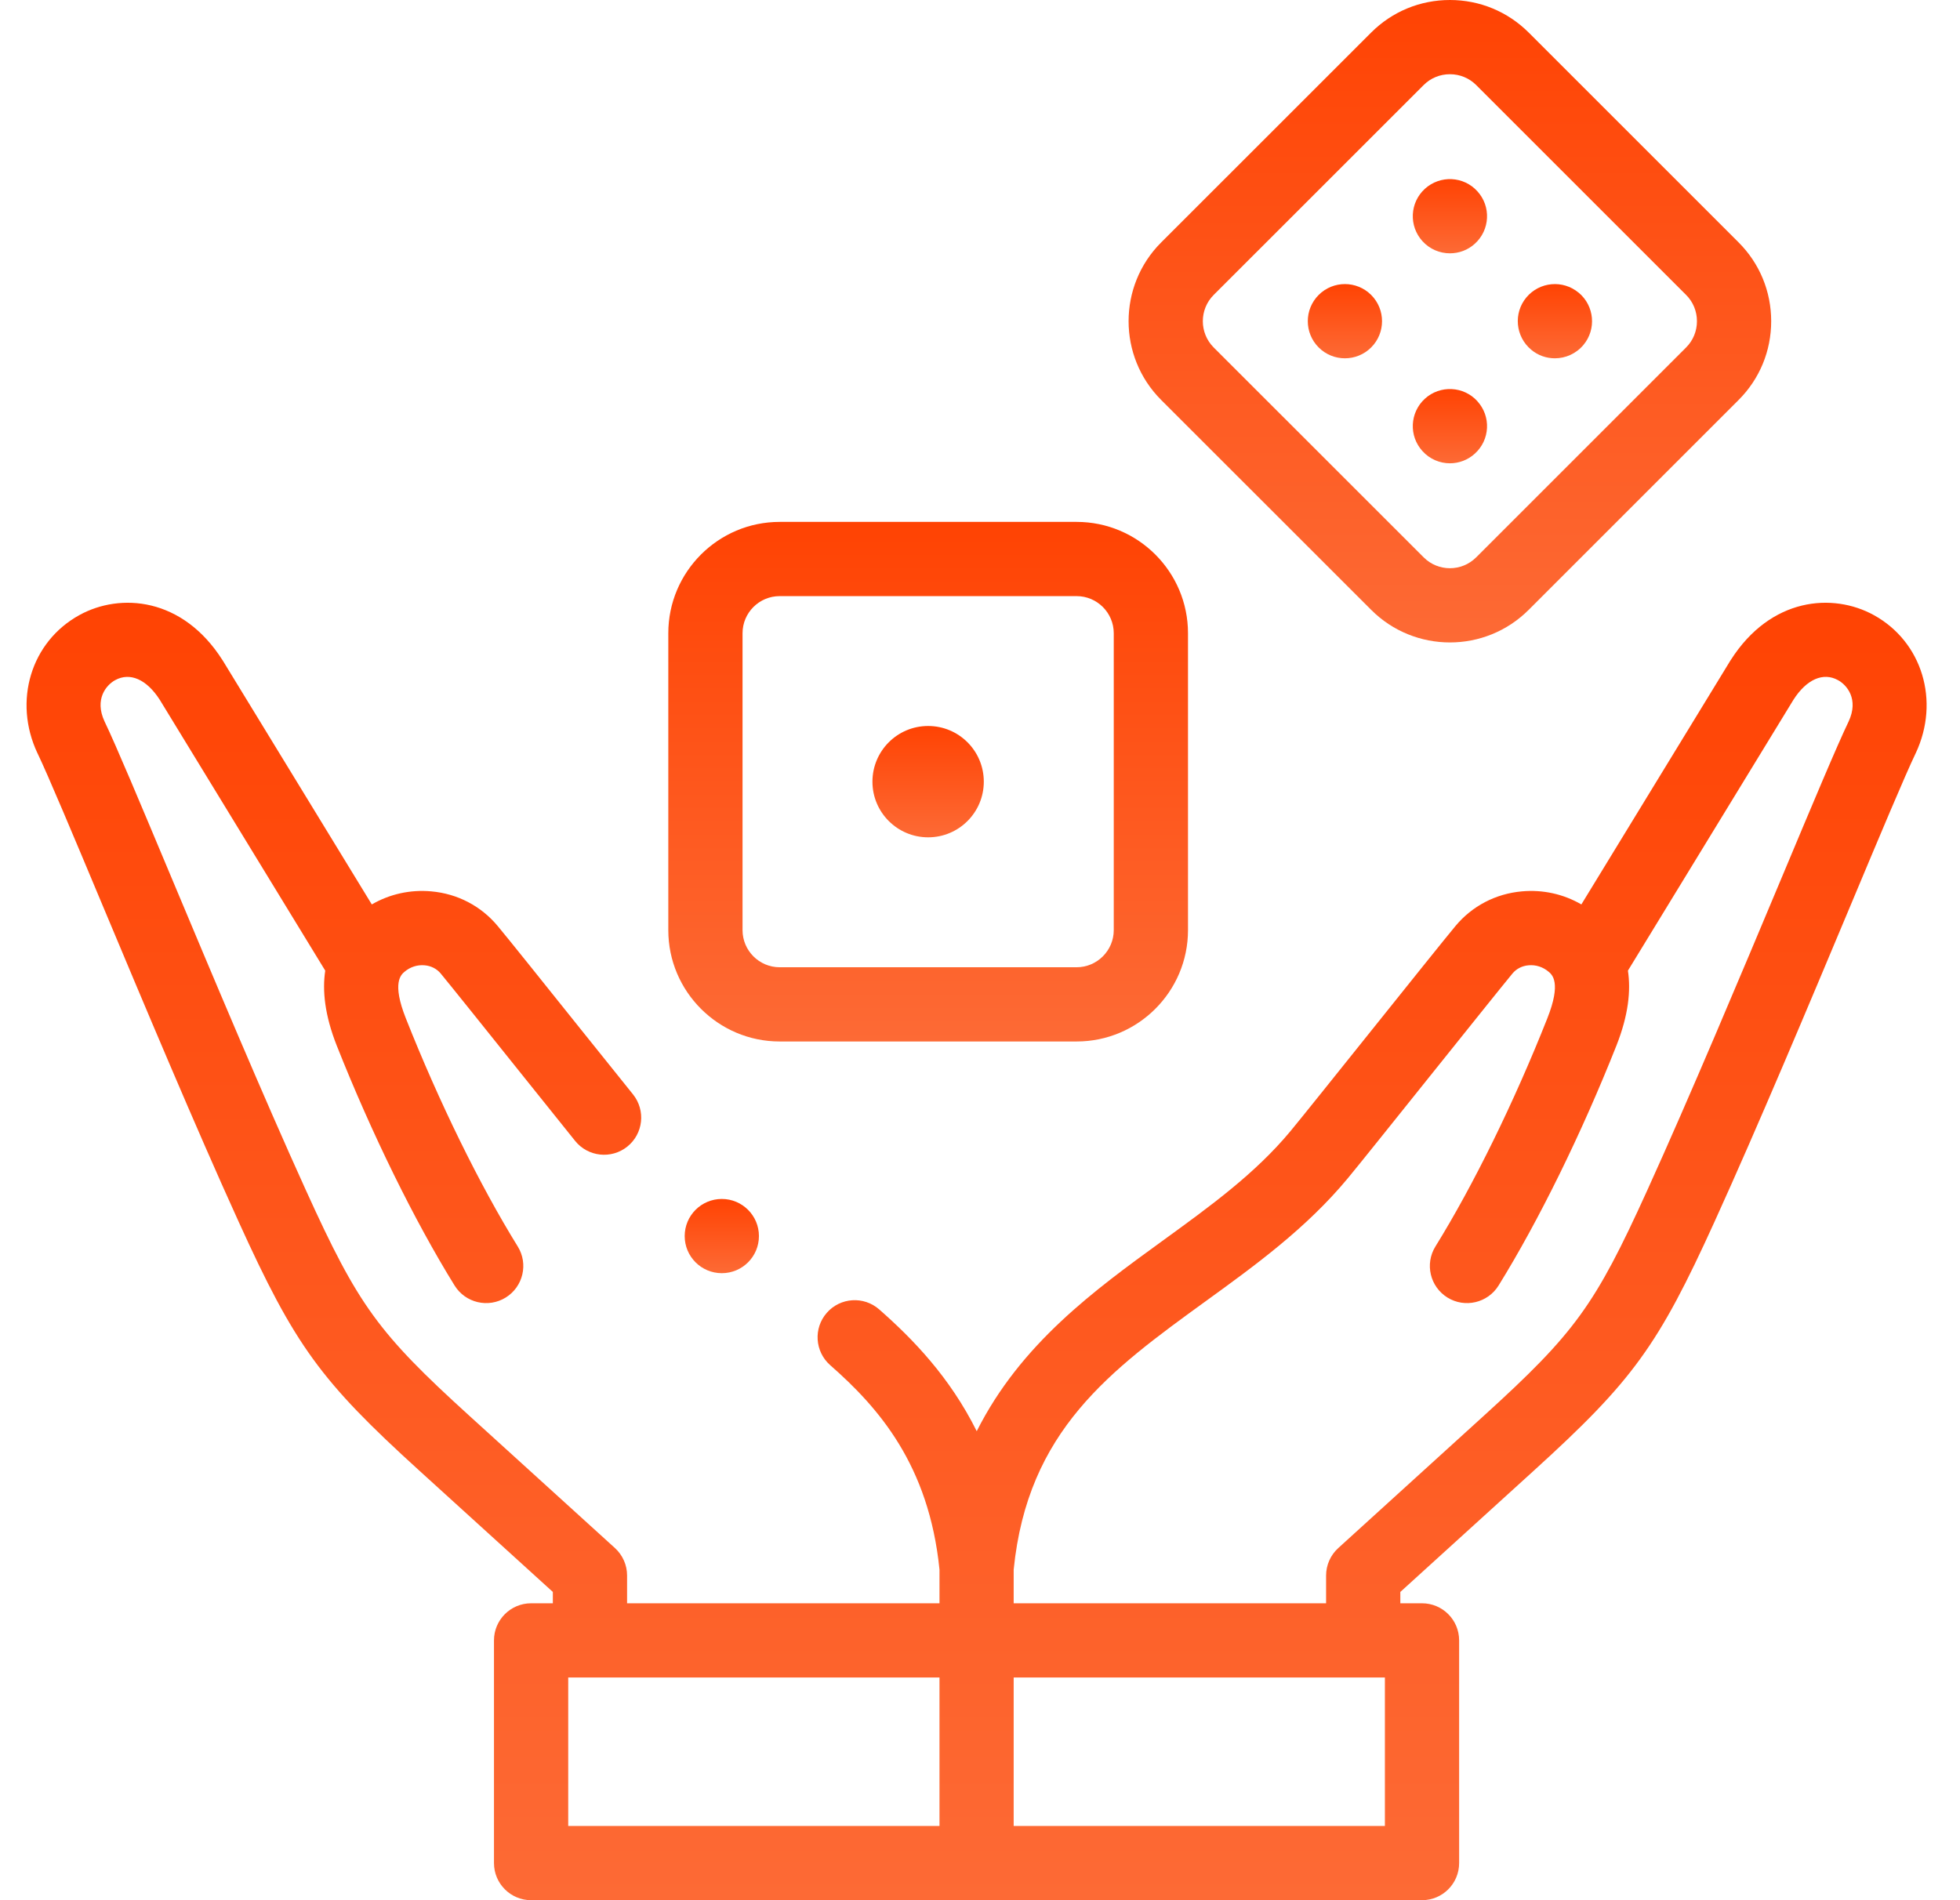 <svg width="33" height="32" viewBox="0 0 33 32" fill="none" xmlns="http://www.w3.org/2000/svg">
<g clip-path="url(#clip0_3423_1417)">
<path d="M24.412 4.266C24.562 4.266 24.713 4.213 24.832 4.104C25.088 3.872 25.107 3.476 24.874 3.221L24.874 3.221C24.642 2.965 24.247 2.947 23.991 3.179C23.736 3.411 23.717 3.806 23.95 4.062C24.073 4.197 24.242 4.266 24.412 4.266Z" fill="url(#paint0_linear_3423_1417)"/>
<path d="M22.644 6.034C22.804 6.034 22.964 5.973 23.086 5.851C23.33 5.607 23.33 5.211 23.086 4.967L23.086 4.967C22.842 4.723 22.446 4.723 22.202 4.967C21.958 5.211 21.958 5.607 22.202 5.851C22.324 5.973 22.484 6.034 22.644 6.034Z" fill="url(#paint1_linear_3423_1417)"/>
<path d="M25.78 5.889C25.896 5.987 26.038 6.034 26.179 6.034C26.358 6.034 26.536 5.957 26.66 5.809C26.881 5.544 26.845 5.15 26.58 4.929L26.579 4.929C26.314 4.708 25.92 4.744 25.699 5.009C25.478 5.274 25.515 5.668 25.78 5.889Z" fill="url(#paint2_linear_3423_1417)"/>
<path d="M24.412 7.802C24.562 7.802 24.713 7.748 24.832 7.639C25.088 7.407 25.107 7.012 24.874 6.757L24.874 6.756C24.642 6.501 24.247 6.482 23.991 6.714C23.736 6.947 23.717 7.342 23.95 7.597C24.073 7.733 24.242 7.802 24.412 7.802Z" fill="url(#paint3_linear_3423_1417)"/>
<path d="M23.086 10.27C23.451 10.636 23.932 10.819 24.412 10.819C24.892 10.819 25.372 10.636 25.738 10.27L29.273 6.735C29.626 6.382 29.821 5.911 29.821 5.409C29.821 4.907 29.626 4.436 29.273 4.083L25.738 0.548C25.384 0.195 24.913 0 24.412 0C23.91 0 23.439 0.195 23.086 0.548L19.55 4.083C18.819 4.814 18.819 6.004 19.55 6.735L23.086 10.27ZM20.434 4.967L23.97 1.432C24.087 1.315 24.244 1.25 24.412 1.25C24.58 1.25 24.736 1.315 24.854 1.432L28.389 4.967C28.506 5.084 28.571 5.241 28.571 5.409C28.571 5.577 28.506 5.734 28.389 5.851L24.854 9.386C24.61 9.63 24.213 9.63 23.97 9.386L20.434 5.851C20.191 5.607 20.191 5.211 20.434 4.967Z" fill="url(#paint4_linear_3423_1417)"/>
<path d="M13.127 17.539H18.127C19.161 17.539 20.002 16.697 20.002 15.664V10.664C20.002 9.63 19.161 8.789 18.127 8.789H13.127C12.093 8.789 11.252 9.63 11.252 10.664V15.664C11.252 16.697 12.093 17.539 13.127 17.539ZM12.502 10.664C12.502 10.319 12.782 10.039 13.127 10.039H18.127C18.471 10.039 18.752 10.319 18.752 10.664V15.664C18.752 16.008 18.471 16.289 18.127 16.289H13.127C12.782 16.289 12.502 16.008 12.502 15.664V10.664Z" fill="url(#paint5_linear_3423_1417)"/>
<path d="M15.627 14.101C16.145 14.101 16.564 13.681 16.564 13.164C16.564 12.646 16.145 12.226 15.627 12.226H15.626C15.109 12.226 14.689 12.646 14.689 13.164C14.689 13.681 15.109 14.101 15.627 14.101Z" fill="url(#paint6_linear_3423_1417)"/>
<path d="M31.548 10.358C30.861 9.98 29.814 10.056 29.139 11.117C29.137 11.12 29.135 11.123 29.133 11.126L26.625 15.231C26.323 15.056 25.977 14.979 25.624 15.011C25.183 15.05 24.785 15.258 24.505 15.595C24.326 15.81 23.733 16.551 23.106 17.334C22.512 18.076 21.899 18.842 21.728 19.048C21.133 19.765 20.373 20.315 19.57 20.898C18.431 21.725 17.185 22.629 16.445 24.102C15.99 23.187 15.366 22.546 14.803 22.051C14.543 21.823 14.148 21.849 13.921 22.108C13.693 22.367 13.719 22.762 13.978 22.99C14.789 23.702 15.64 24.668 15.818 26.433V27H10.558V26.532C10.558 26.356 10.484 26.189 10.354 26.07L7.901 23.841C6.366 22.446 6.032 21.985 5.154 20.052C4.431 18.462 3.573 16.415 2.883 14.77C2.362 13.527 1.951 12.545 1.76 12.149C1.586 11.774 1.79 11.535 1.939 11.454C2.188 11.317 2.468 11.44 2.689 11.783L5.476 16.346C5.425 16.68 5.467 17.096 5.67 17.609C6.254 19.083 6.977 20.556 7.654 21.649C7.836 21.942 8.221 22.033 8.515 21.851C8.808 21.669 8.899 21.284 8.717 20.991C8.077 19.957 7.39 18.557 6.833 17.149C6.594 16.547 6.753 16.414 6.812 16.364C6.908 16.283 7.028 16.245 7.149 16.256C7.257 16.265 7.353 16.314 7.419 16.393C7.59 16.6 8.206 17.369 8.801 18.113C9.115 18.505 9.429 18.897 9.683 19.213C9.899 19.482 10.293 19.525 10.562 19.309C10.831 19.093 10.874 18.7 10.658 18.43C10.404 18.115 10.091 17.723 9.777 17.332C9.151 16.549 8.559 15.81 8.38 15.595C8.1 15.258 7.703 15.05 7.261 15.011C6.908 14.979 6.562 15.056 6.26 15.231L3.752 11.126C3.75 11.123 3.748 11.12 3.746 11.117C3.072 10.056 2.024 9.98 1.337 10.358C0.522 10.806 0.218 11.805 0.63 12.683C0.631 12.685 0.632 12.687 0.633 12.688C0.808 13.053 1.236 14.072 1.73 15.253C2.423 16.906 3.285 18.963 4.016 20.57C4.967 22.663 5.394 23.252 7.06 24.766L9.308 26.809V27H8.942C8.597 27 8.317 27.28 8.317 27.625V31.375C8.317 31.72 8.597 32 8.942 32H23.942C24.288 32 24.567 31.72 24.567 31.375V27.625C24.567 27.28 24.288 27 23.942 27H23.577V26.809L25.825 24.766C27.491 23.252 27.918 22.663 28.869 20.57C29.6 18.963 30.462 16.906 31.155 15.253C31.649 14.073 32.077 13.053 32.252 12.689C32.253 12.687 32.254 12.685 32.255 12.683C32.667 11.805 32.363 10.806 31.548 10.358ZM9.567 28.25H15.818V30.75H9.567V28.25ZM23.317 30.75H17.067V28.25H23.317V30.75ZM31.125 12.15C30.934 12.546 30.522 13.528 30.002 14.77C29.312 16.415 28.454 18.462 27.731 20.053C26.853 21.985 26.519 22.446 24.984 23.841L22.532 26.07C22.401 26.189 22.327 26.357 22.327 26.533V27H17.067V26.433C17.302 24.088 18.694 23.078 20.304 21.91C21.135 21.308 21.994 20.684 22.689 19.847C22.868 19.632 23.457 18.895 24.081 18.116C24.678 17.371 25.294 16.601 25.466 16.393C25.532 16.314 25.628 16.265 25.736 16.256C25.858 16.245 25.977 16.283 26.073 16.364C26.133 16.414 26.291 16.547 26.052 17.149C25.495 18.557 24.808 19.958 24.168 20.991C23.986 21.284 24.077 21.669 24.37 21.851C24.664 22.033 25.049 21.942 25.231 21.649C25.908 20.556 26.631 19.083 27.215 17.609C27.418 17.096 27.46 16.68 27.409 16.346L30.196 11.784C30.416 11.44 30.697 11.316 30.946 11.454C31.095 11.535 31.3 11.774 31.125 12.15Z" fill="url(#paint7_linear_3423_1417)"/>
<path d="M12.153 20.191C11.807 20.191 11.528 20.471 11.528 20.816C11.528 21.162 11.808 21.441 12.153 21.441C12.498 21.441 12.778 21.162 12.778 20.816C12.778 20.471 12.498 20.191 12.153 20.191H12.153Z" fill="url(#paint8_linear_3423_1417)"/>
</g>
<defs>
<linearGradient id="paint0_linear_3423_1417" x1="24.412" y1="3.016" x2="24.412" y2="4.266" gradientUnits="userSpaceOnUse">
<stop stop-color="#FF4303"/>
<stop offset="1" stop-color="#FD6A35"/>
</linearGradient>
<linearGradient id="paint1_linear_3423_1417" x1="22.644" y1="4.784" x2="22.644" y2="6.034" gradientUnits="userSpaceOnUse">
<stop stop-color="#FF4303"/>
<stop offset="1" stop-color="#FD6A35"/>
</linearGradient>
<linearGradient id="paint2_linear_3423_1417" x1="26.18" y1="4.784" x2="26.18" y2="6.034" gradientUnits="userSpaceOnUse">
<stop stop-color="#FF4303"/>
<stop offset="1" stop-color="#FD6A35"/>
</linearGradient>
<linearGradient id="paint3_linear_3423_1417" x1="24.412" y1="6.552" x2="24.412" y2="7.802" gradientUnits="userSpaceOnUse">
<stop stop-color="#FF4303"/>
<stop offset="1" stop-color="#FD6A35"/>
</linearGradient>
<linearGradient id="paint4_linear_3423_1417" x1="24.412" y1="0" x2="24.412" y2="10.819" gradientUnits="userSpaceOnUse">
<stop stop-color="#FF4303"/>
<stop offset="1" stop-color="#FD6A35"/>
</linearGradient>
<linearGradient id="paint5_linear_3423_1417" x1="15.627" y1="8.789" x2="15.627" y2="17.539" gradientUnits="userSpaceOnUse">
<stop stop-color="#FF4303"/>
<stop offset="1" stop-color="#FD6A35"/>
</linearGradient>
<linearGradient id="paint6_linear_3423_1417" x1="15.627" y1="12.226" x2="15.627" y2="14.101" gradientUnits="userSpaceOnUse">
<stop stop-color="#FF4303"/>
<stop offset="1" stop-color="#FD6A35"/>
</linearGradient>
<linearGradient id="paint7_linear_3423_1417" x1="16.443" y1="10.151" x2="16.443" y2="32" gradientUnits="userSpaceOnUse">
<stop stop-color="#FF4303"/>
<stop offset="1" stop-color="#FD6A35"/>
</linearGradient>
<linearGradient id="paint8_linear_3423_1417" x1="12.153" y1="20.191" x2="12.153" y2="21.441" gradientUnits="userSpaceOnUse">
<stop stop-color="#FF4303"/>
<stop offset="1" stop-color="#FD6A35"/>
</linearGradient>
<clipPath id="clip0_3423_1417">
<rect width="32" height="32" fill="white" transform="translate(0.443)"/>
</clipPath>
</defs>
</svg>
